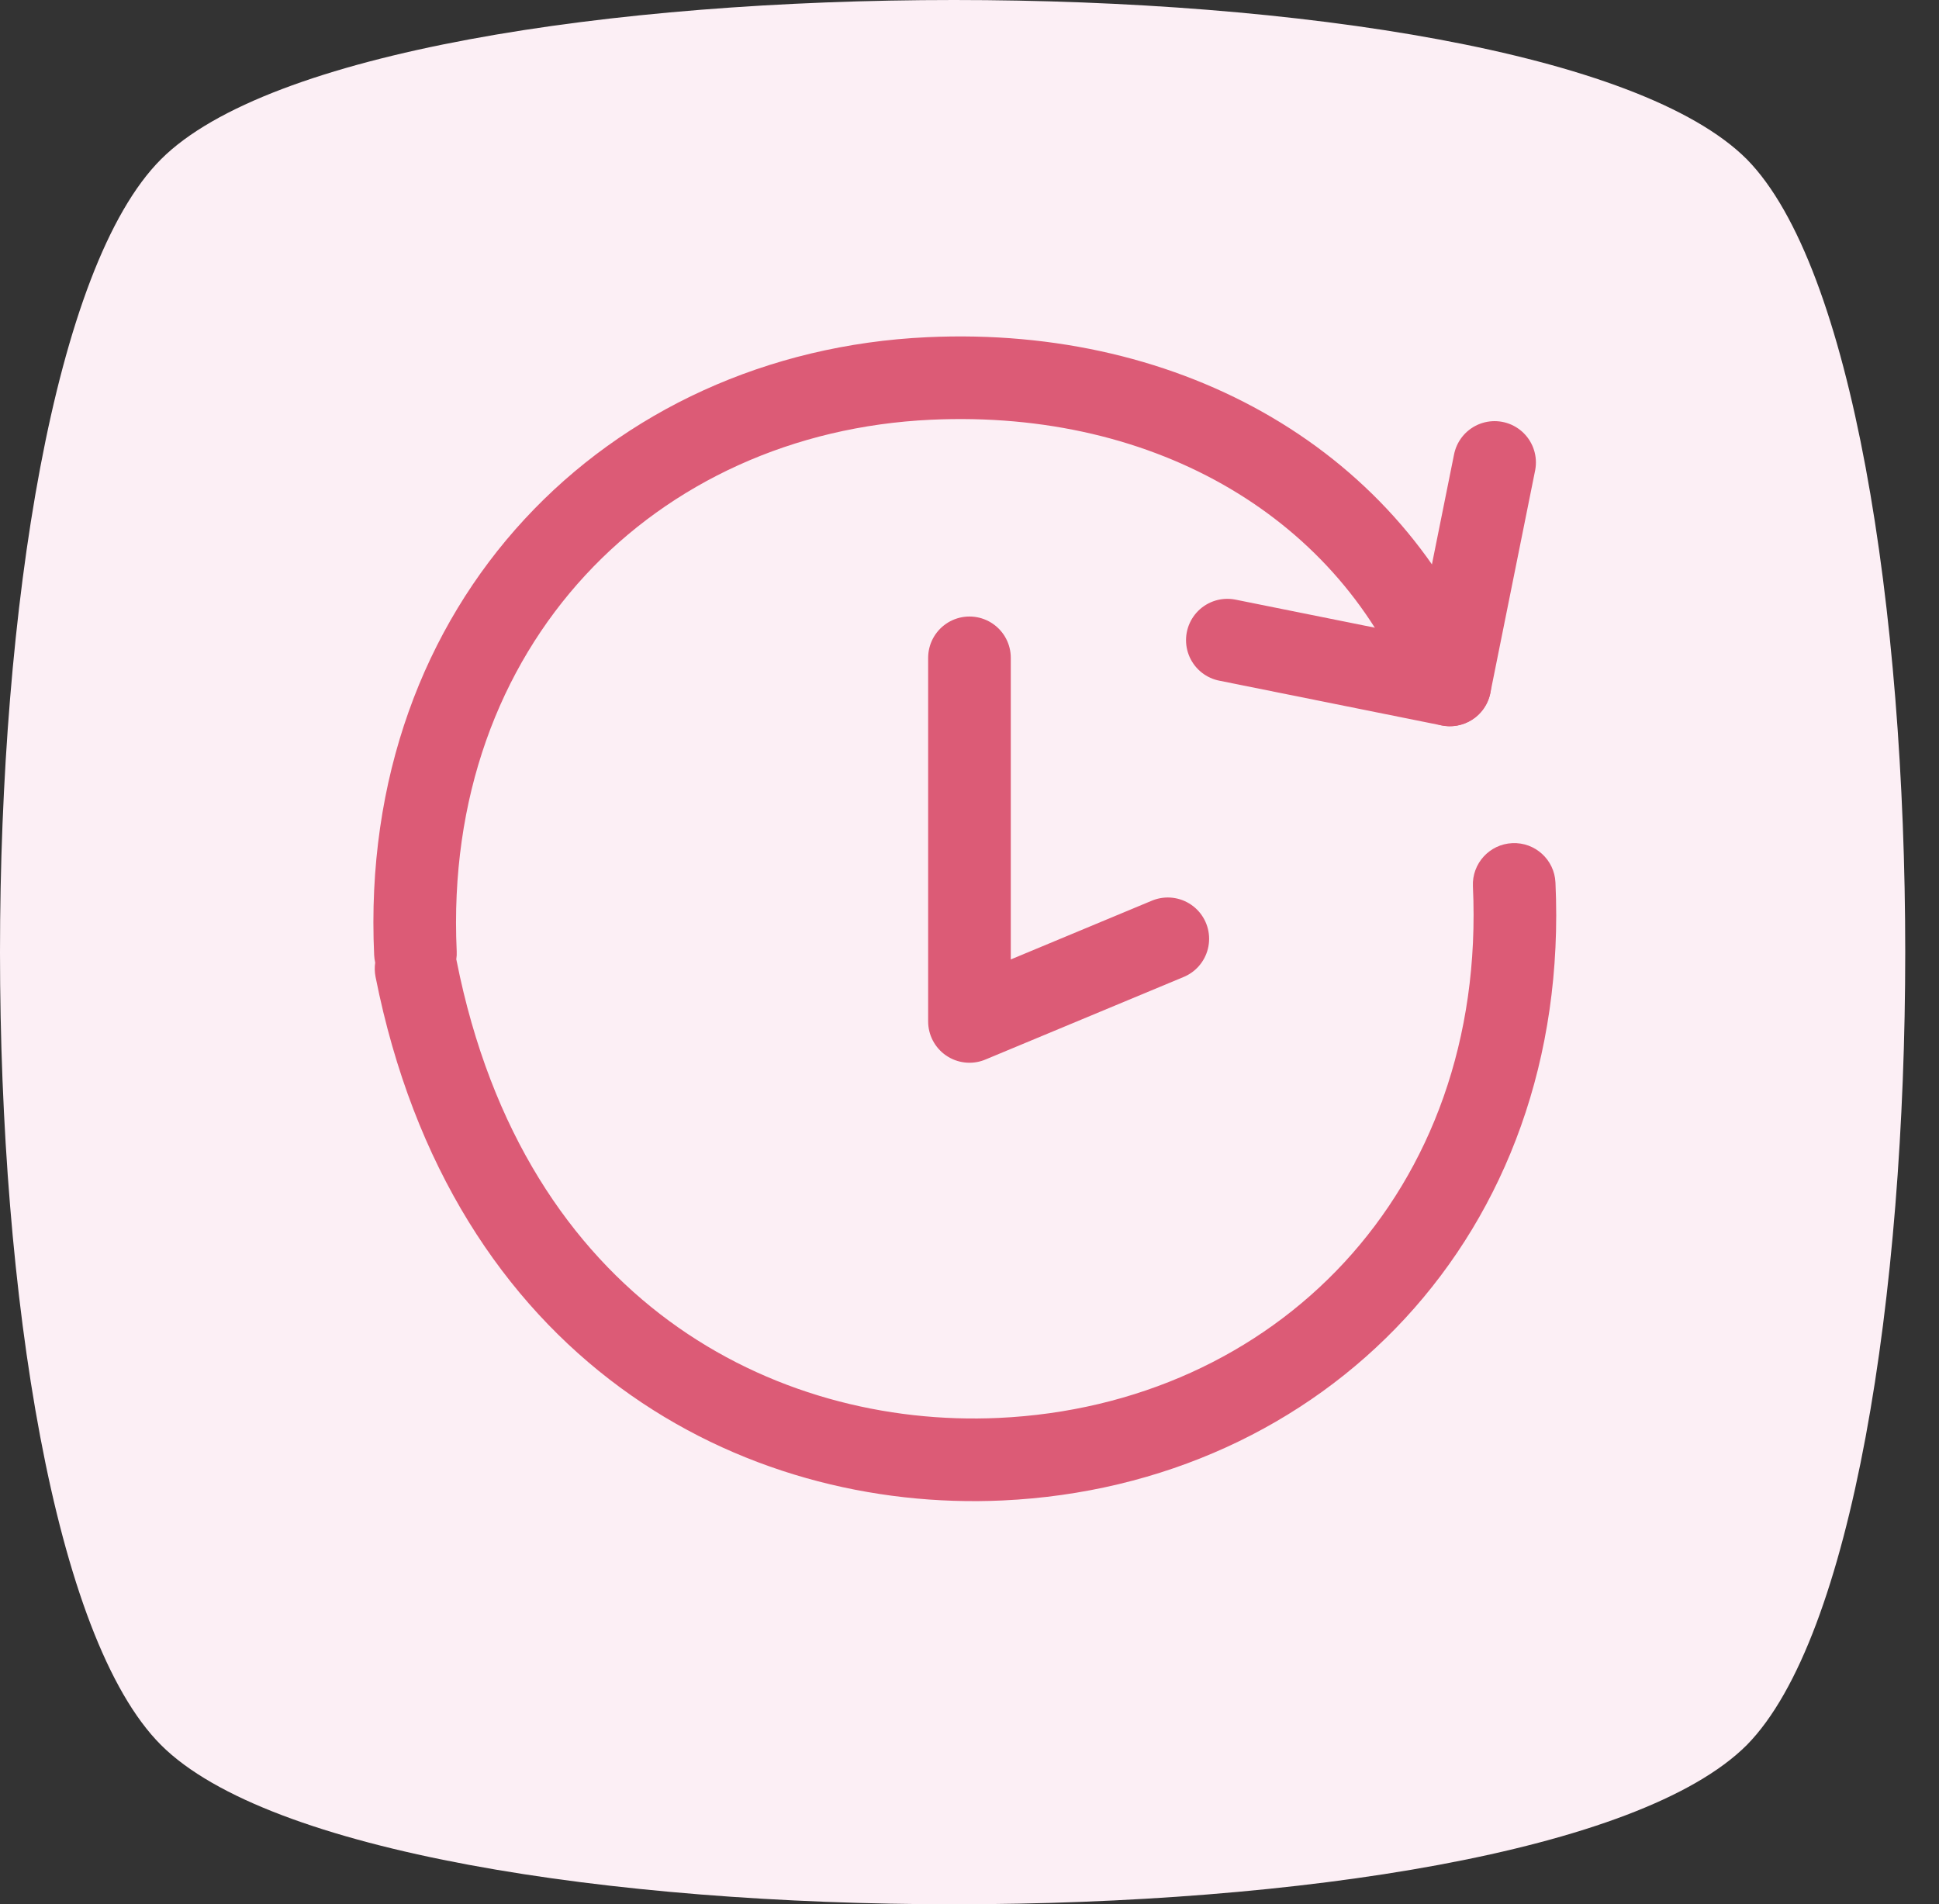 <svg width="56" height="55" viewBox="0 0 56 55" fill="none" xmlns="http://www.w3.org/2000/svg">
<rect x="0" y="0" width="56" height="55" fill="#333333" stroke="none"/>
<path d="M50.45 4.6C47.35 1.5 37.45 0 27.55 0C17.65 0 7.75 1.5 4.65 4.6C-1.55 10.8 -1.55 44.2 4.65 50.4C7.75 53.5 17.65 55 27.55 55C37.45 55 47.35 53.5 50.45 50.4C56.55 44.2 56.55 10.8 50.45 4.6Z" fill="#FCEFF5"/>
<path d="M35.447 18.489L41.872 19.782L43.165 13.357" stroke="#DC5B76" stroke-width="2.387" stroke-linecap="round" stroke-linejoin="round"/>
<path d="M27.999 19L27.999 29.501L33.727 27.115" stroke="#DC5B76" stroke-width="2.387" stroke-linecap="round" stroke-linejoin="round"/>
<path fill-rule="evenodd" clip-rule="evenodd" d="M13.19 27.477C12.78 18.623 18.93 12.492 26.887 12.123C33.454 11.819 38.739 15.04 40.761 20.215C41.001 20.829 41.693 21.132 42.307 20.892C42.921 20.653 43.224 19.96 42.984 19.347C40.529 13.066 34.192 9.395 26.777 9.739C17.534 10.168 10.333 17.386 10.806 27.587C10.81 27.662 10.82 27.734 10.836 27.804C10.816 27.937 10.819 28.074 10.846 28.213C11.938 33.714 14.561 37.607 17.907 40.071C21.238 42.524 25.215 43.51 28.953 43.337C38.195 42.908 45.396 35.69 44.923 25.489C44.893 24.83 44.334 24.321 43.676 24.352C43.018 24.382 42.509 24.941 42.539 25.599C42.95 34.452 36.799 40.584 28.842 40.953C25.588 41.103 22.164 40.242 19.322 38.149C16.495 36.067 14.173 32.716 13.187 27.748C13.184 27.735 13.182 27.722 13.178 27.708C13.19 27.633 13.194 27.555 13.19 27.477Z" fill="#DC5B76"/>
</svg>
